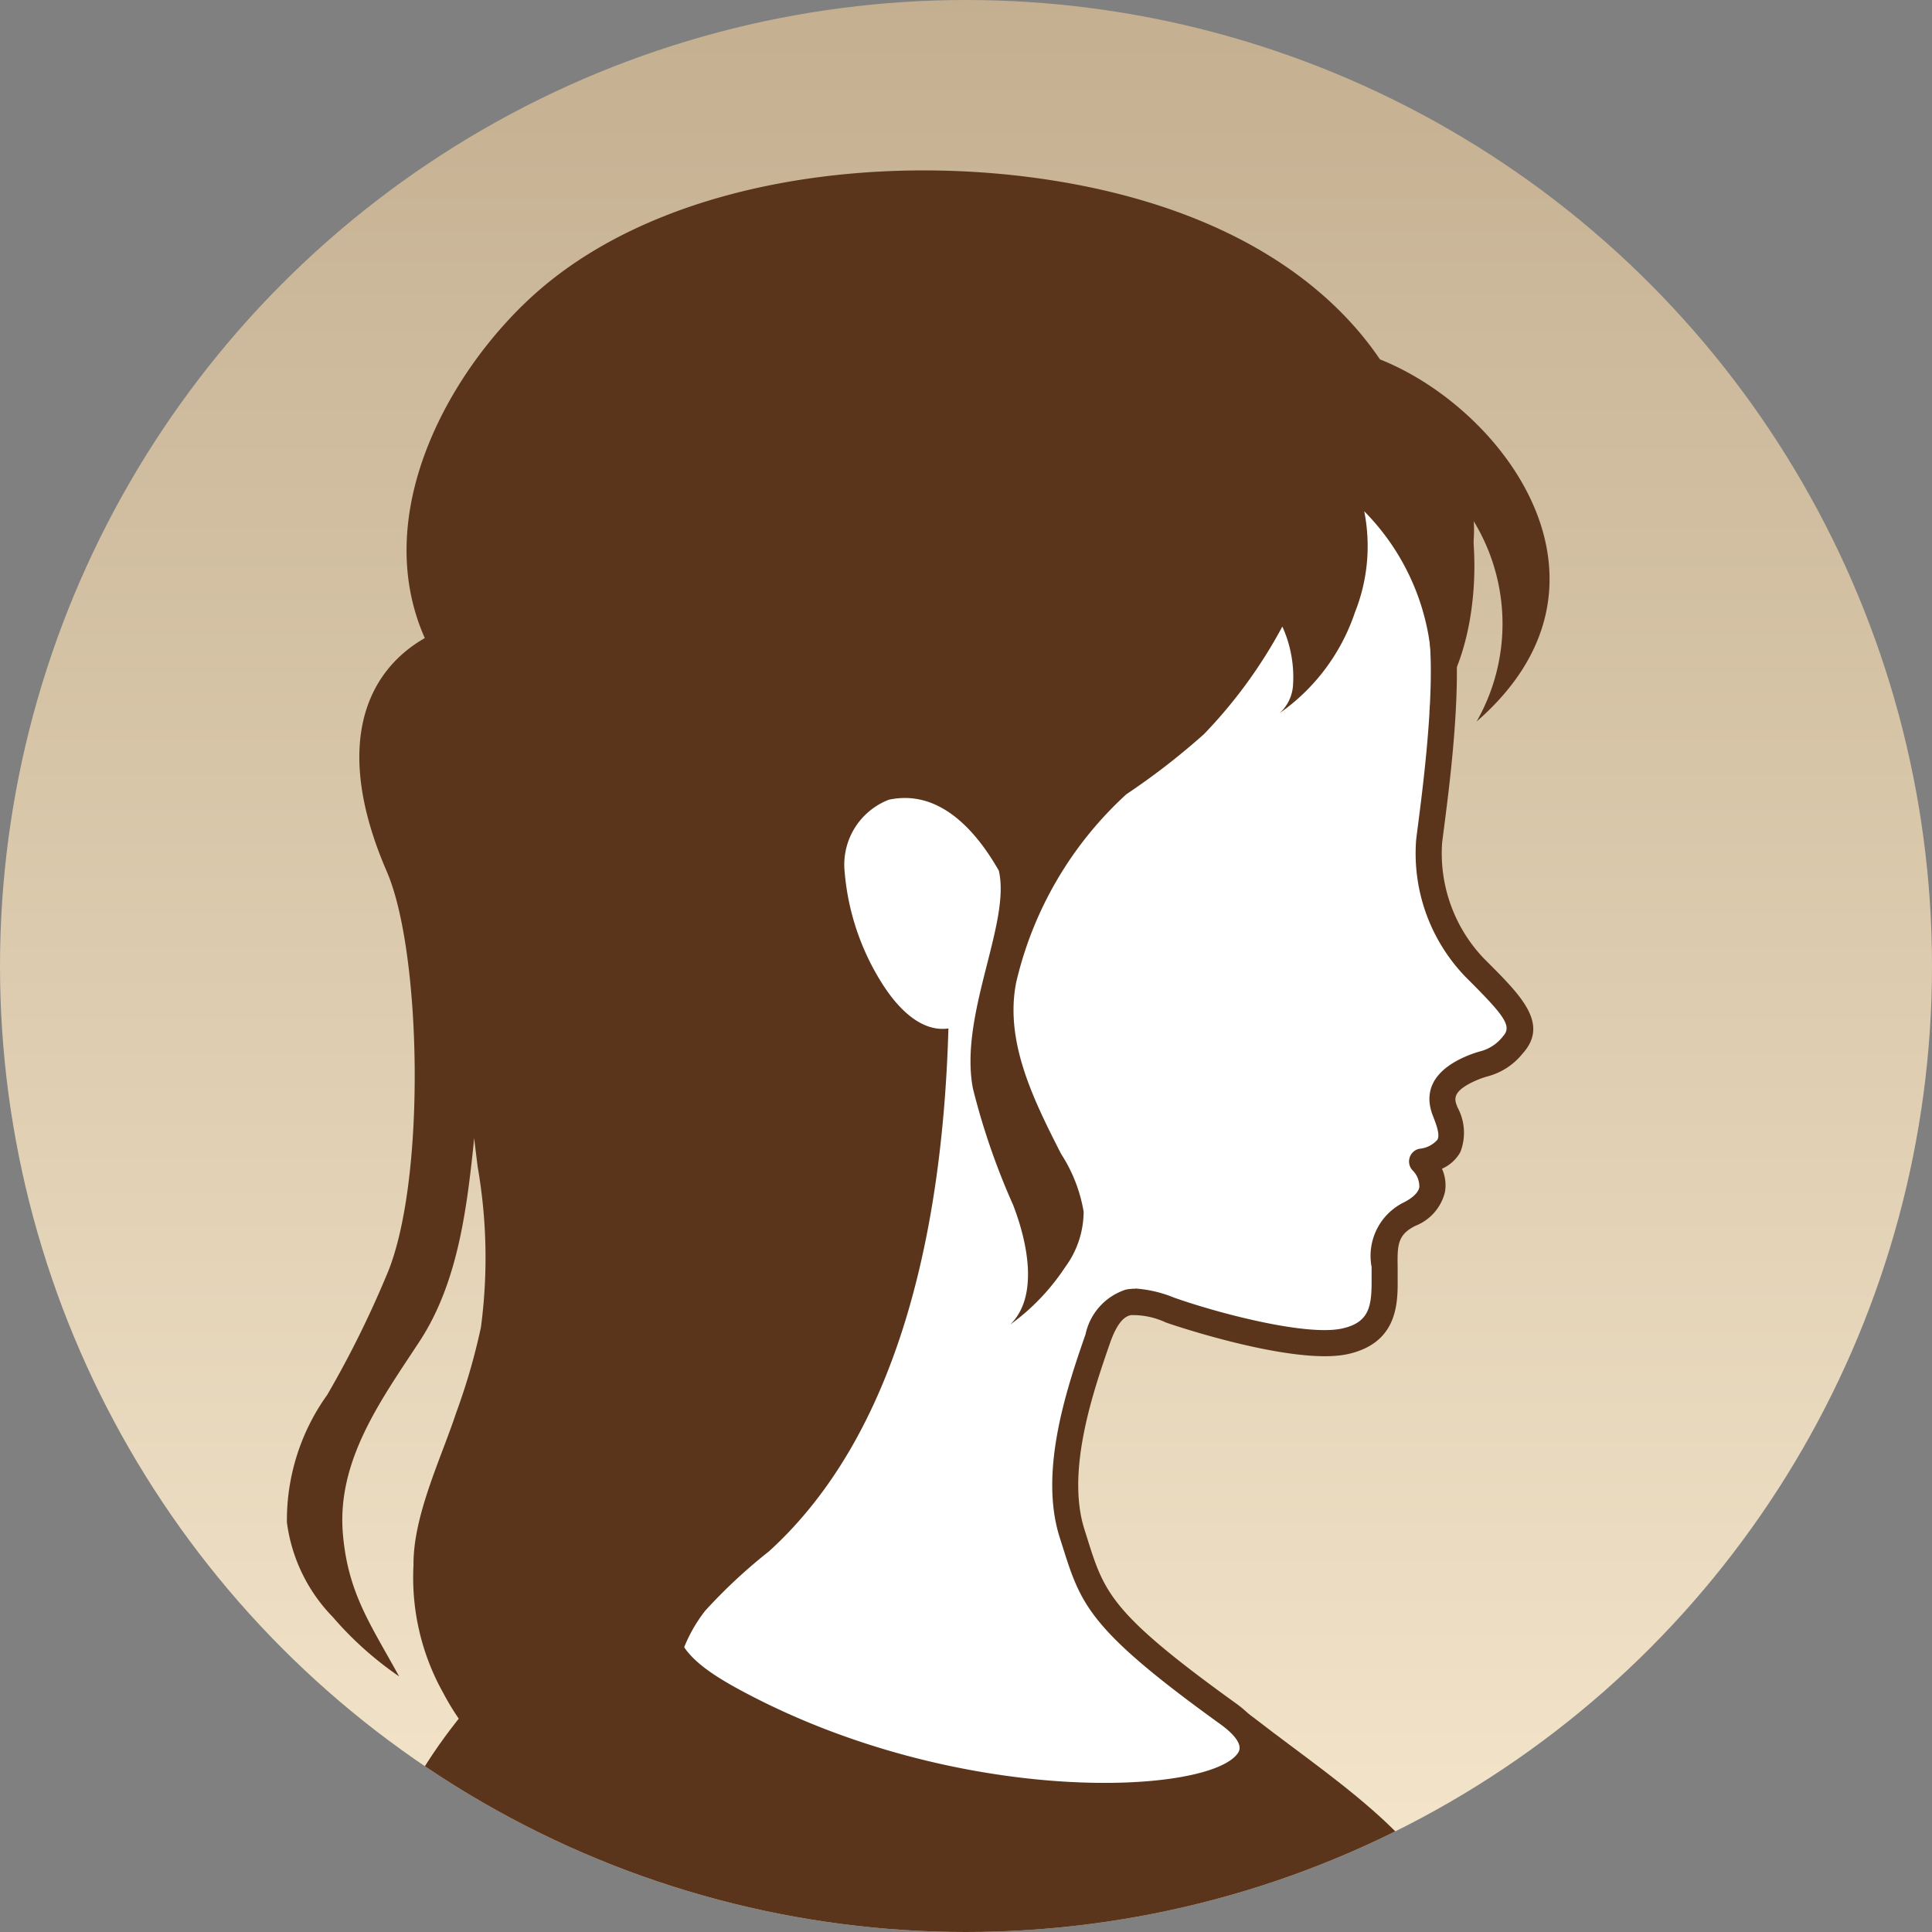 <svg xmlns="http://www.w3.org/2000/svg" xmlns:xlink="http://www.w3.org/1999/xlink" width="83" height="83" viewBox="0 0 83 83">
  <rect x="0" y="0" width="83" height="83" fill="#808080" stroke="none"/>
  <defs>
    <linearGradient id="linear-gradient" x1="0.5" x2="0.5" y2="1" gradientUnits="objectBoundingBox">
      <stop offset="0" stop-color="#c4af90"/>
      <stop offset="1" stop-color="#f5e7cd"/>
    </linearGradient>
    <clipPath id="clip-path">
      <circle id="楕円形_7" data-name="楕円形 7" cx="41.5" cy="41.5" r="41.5" transform="translate(88 4408)" fill="#fff"/>
    </clipPath>
  </defs>
  <g id="icon" transform="translate(-88 -4408)">
    <circle id="楕円形_6" data-name="楕円形 6" cx="41.5" cy="41.5" r="41.5" transform="translate(88 4408)" fill="url(#linear-gradient)"/>
    <g id="マスクグループ_6" data-name="マスクグループ 6" clip-path="url(#clip-path)">
      <g id="グループ_416" data-name="グループ 416" transform="translate(100.303 4415.321)">
        <g id="グループ_418" data-name="グループ 418">
          <path id="パス_365" data-name="パス 365" d="M54.605,123.427c-.139-4.137-5.062-7.151-8.73-10s-18.6-8.975-24.59-6.845C8.837,111,6.974,123.427,6.974,123.427Z" transform="translate(-4.231 -46.89)" fill="#5b351b"/>
          <path id="パス_366" data-name="パス 366" d="M44.921,20.78C45.77,23.158,44.81,29.5,44.633,31a7.112,7.112,0,0,0,1.951,5.42c1.56,1.561,2.464,2.423,1.642,3.326s-1.109.657-2.012,1.109-1.191.985-.9,1.724.739,1.807-.986,2.177c.657.739.7,1.642-.534,2.259s-1.068,1.56-1.068,2.587.123,2.464-1.684,2.874-5.913-.78-7.35-1.273-2.546-.985-3.285,1.15-1.971,5.667-1.109,8.377.917,3.577,6.7,7.743c5.133,3.7-9.311,5.871-21.157-.489-2.617-1.4-4.539-3.04-1.512-6.067,2.059-2.059,2.734-4.709,3.2-7.9.483-3.323.782-5.367.577-6.681-3.468-1.179-7.63-4.811-10.317-7.967-3.125-3.67-6-9.61-3.622-18.932S12.995,4.928,23.589,4.928,40.375,8.65,43.66,12.384c2.079,2.363,3.362,5.568,1.261,8.4" transform="translate(4.456 -2.177)" fill="#fff"/>
          <path id="パス_367" data-name="パス 367" d="M30.246,72.168c3.393,0,5.933-.678,6.68-1.873.313-.5.592-1.522-1.064-2.715-5.362-3.864-5.638-4.742-6.376-7.091l-.116-.369c-.8-2.518.383-5.942,1.091-7.988.347-1,.684-1.175.908-1.22a3.356,3.356,0,0,1,1.495.315l.188.065c.053.018,5.338,1.815,7.654,1.29,2.138-.486,2.126-2.209,2.119-3.238v-.181c0-.113,0-.224,0-.334-.017-.943.008-1.376.763-1.753a2.09,2.09,0,0,0,1.267-1.441,1.721,1.721,0,0,0-.126-1.012,1.669,1.669,0,0,0,.788-.711,2.287,2.287,0,0,0-.123-1.931c-.124-.319-.246-.633.617-1.065a4.034,4.034,0,0,1,.669-.258,2.852,2.852,0,0,0,1.507-.975c1.16-1.277-.038-2.475-1.555-3.99l-.106-.106a6.543,6.543,0,0,1-1.791-4.96c.02-.162.047-.38.082-.645.281-2.179.924-7.164.267-9.546,1.757-2.59,1.235-5.8-1.457-8.862-3.069-3.488-9.114-7.647-20.491-7.647-10.422,0-18.456,6.106-20.967,15.935C.2,27.539,1.458,34.077,5.9,39.294c2.437,2.863,6.535,6.621,10.227,8.013a33.911,33.911,0,0,1-.608,6.149c-.483,3.324-1.159,5.737-3.047,7.625-1.293,1.293-1.843,2.461-1.68,3.57.226,1.532,1.806,2.57,3.323,3.384a35.841,35.841,0,0,0,16.131,4.132m1.306-22.389a2.016,2.016,0,0,0-.409.04,2.578,2.578,0,0,0-1.725,1.912c-.766,2.214-2.026,5.857-1.113,8.729l.116.365c.8,2.532,1.125,3.58,6.787,7.662.394.284,1.018.819.77,1.217C34.85,71.509,24.04,72.1,14.643,67.053c-1.271-.682-2.592-1.521-2.746-2.563-.106-.724.353-1.6,1.365-2.618,2.1-2.1,2.86-4.8,3.356-8.212s.793-5.456.576-6.847a.558.558,0,0,0-.372-.443c-3.334-1.134-7.461-4.734-10.071-7.8C2.557,33.645,1.377,27.443,3.244,20.139c2.415-9.452,9.849-15.1,19.886-15.1C34.088,5.043,39.865,9,42.782,12.31,43.915,13.6,46.3,16.925,44.014,20a.558.558,0,0,0-.077.521c.711,1.992.024,7.311-.234,9.313-.035.27-.064.492-.083.657a7.636,7.636,0,0,0,2.111,5.88l.107.107c1.567,1.566,1.91,2.018,1.518,2.449a1.8,1.8,0,0,1-1.01.66,5.021,5.021,0,0,0-.838.325c-1.466.733-1.447,1.724-1.173,2.427.15.386.317.814.2,1.038a1.174,1.174,0,0,1-.779.389.558.558,0,0,0-.3.917.976.976,0,0,1,.3.735c-.056.291-.4.516-.67.654a2.558,2.558,0,0,0-1.38,2.771l0,.5c.008,1.154-.073,1.874-1.25,2.141-1.482.338-5.108-.591-7.045-1.257l-.184-.063a5.332,5.332,0,0,0-1.676-.394" transform="translate(4.916 -1.735)" fill="#5b351b"/>
          <path id="パス_368" data-name="パス 368" d="M1.757,52.6A43.647,43.647,0,0,0,4.285,47.51c1.723-3.919,1.541-13.9.031-17.384-2.323-5.358-.924-8.574,1.631-10.035C3.525,14.634,7.147,8.335,10.91,5.1,17.2-.294,28.216-1.017,36.139,1.11,42.3,2.766,45.43,5.824,46.982,8.119c5.336,2.12,10.956,9.633,4.151,15.557a8.472,8.472,0,0,0-.271-8.838c.5,2.938-.06,6.685-1.757,8.411a10.073,10.073,0,0,0-2.8-8.606,7.677,7.677,0,0,1-.4,4.346,8.638,8.638,0,0,1-3.233,4.326,1.77,1.77,0,0,0,.571-1.159,5.248,5.248,0,0,0-.456-2.559,20.828,20.828,0,0,1-3.362,4.617A30.188,30.188,0,0,1,36.087,26.8a15.8,15.8,0,0,0-4.733,8.079c-.507,2.547.75,5.058,1.928,7.372a6.549,6.549,0,0,1,.969,2.484,4.042,4.042,0,0,1-.8,2.39,9.441,9.441,0,0,1-2.359,2.462c1.241-1.2.751-3.537.126-5.15a30.066,30.066,0,0,1-1.723-4.992c-.6-3.139,1.6-7.045,1.125-9.3,0-.021-.008-.04-.012-.06-1.085-1.906-2.663-3.489-4.723-3.05a2.989,2.989,0,0,0-1.9,3.112,10.616,10.616,0,0,0,1.6,4.771c.782,1.243,1.782,2.1,2.857,1.944-.22,7.67-1.771,17.064-7.707,22.462a22.927,22.927,0,0,0-2.747,2.559,6.508,6.508,0,0,0-1.214,5.413,7.193,7.193,0,0,0,3.465,4.333,17.172,17.172,0,0,1-6.18-.758C10.25,69.488,8.215,68.2,6.74,65.412a10.139,10.139,0,0,1-1.279-5.487C5.442,57.8,6.625,55.39,7.292,53.38A27.223,27.223,0,0,0,8.358,49.7a22.713,22.713,0,0,0-.141-6.9q-.077-.615-.151-1.228c-.018.183-.034.368-.054.55-.3,2.785-.718,5.772-2.28,8.167C4.1,52.782,2.158,55.4,2.428,58.576c.217,2.548,1.187,3.879,2.415,6.122a14.8,14.8,0,0,1-2.85-2.552A7.142,7.142,0,0,1,.023,58.082,9.239,9.239,0,0,1,1.757,52.6" transform="translate(0 0)" fill="#5b351b"/>
        </g>
      </g>
    </g>
  </g>
</svg>
